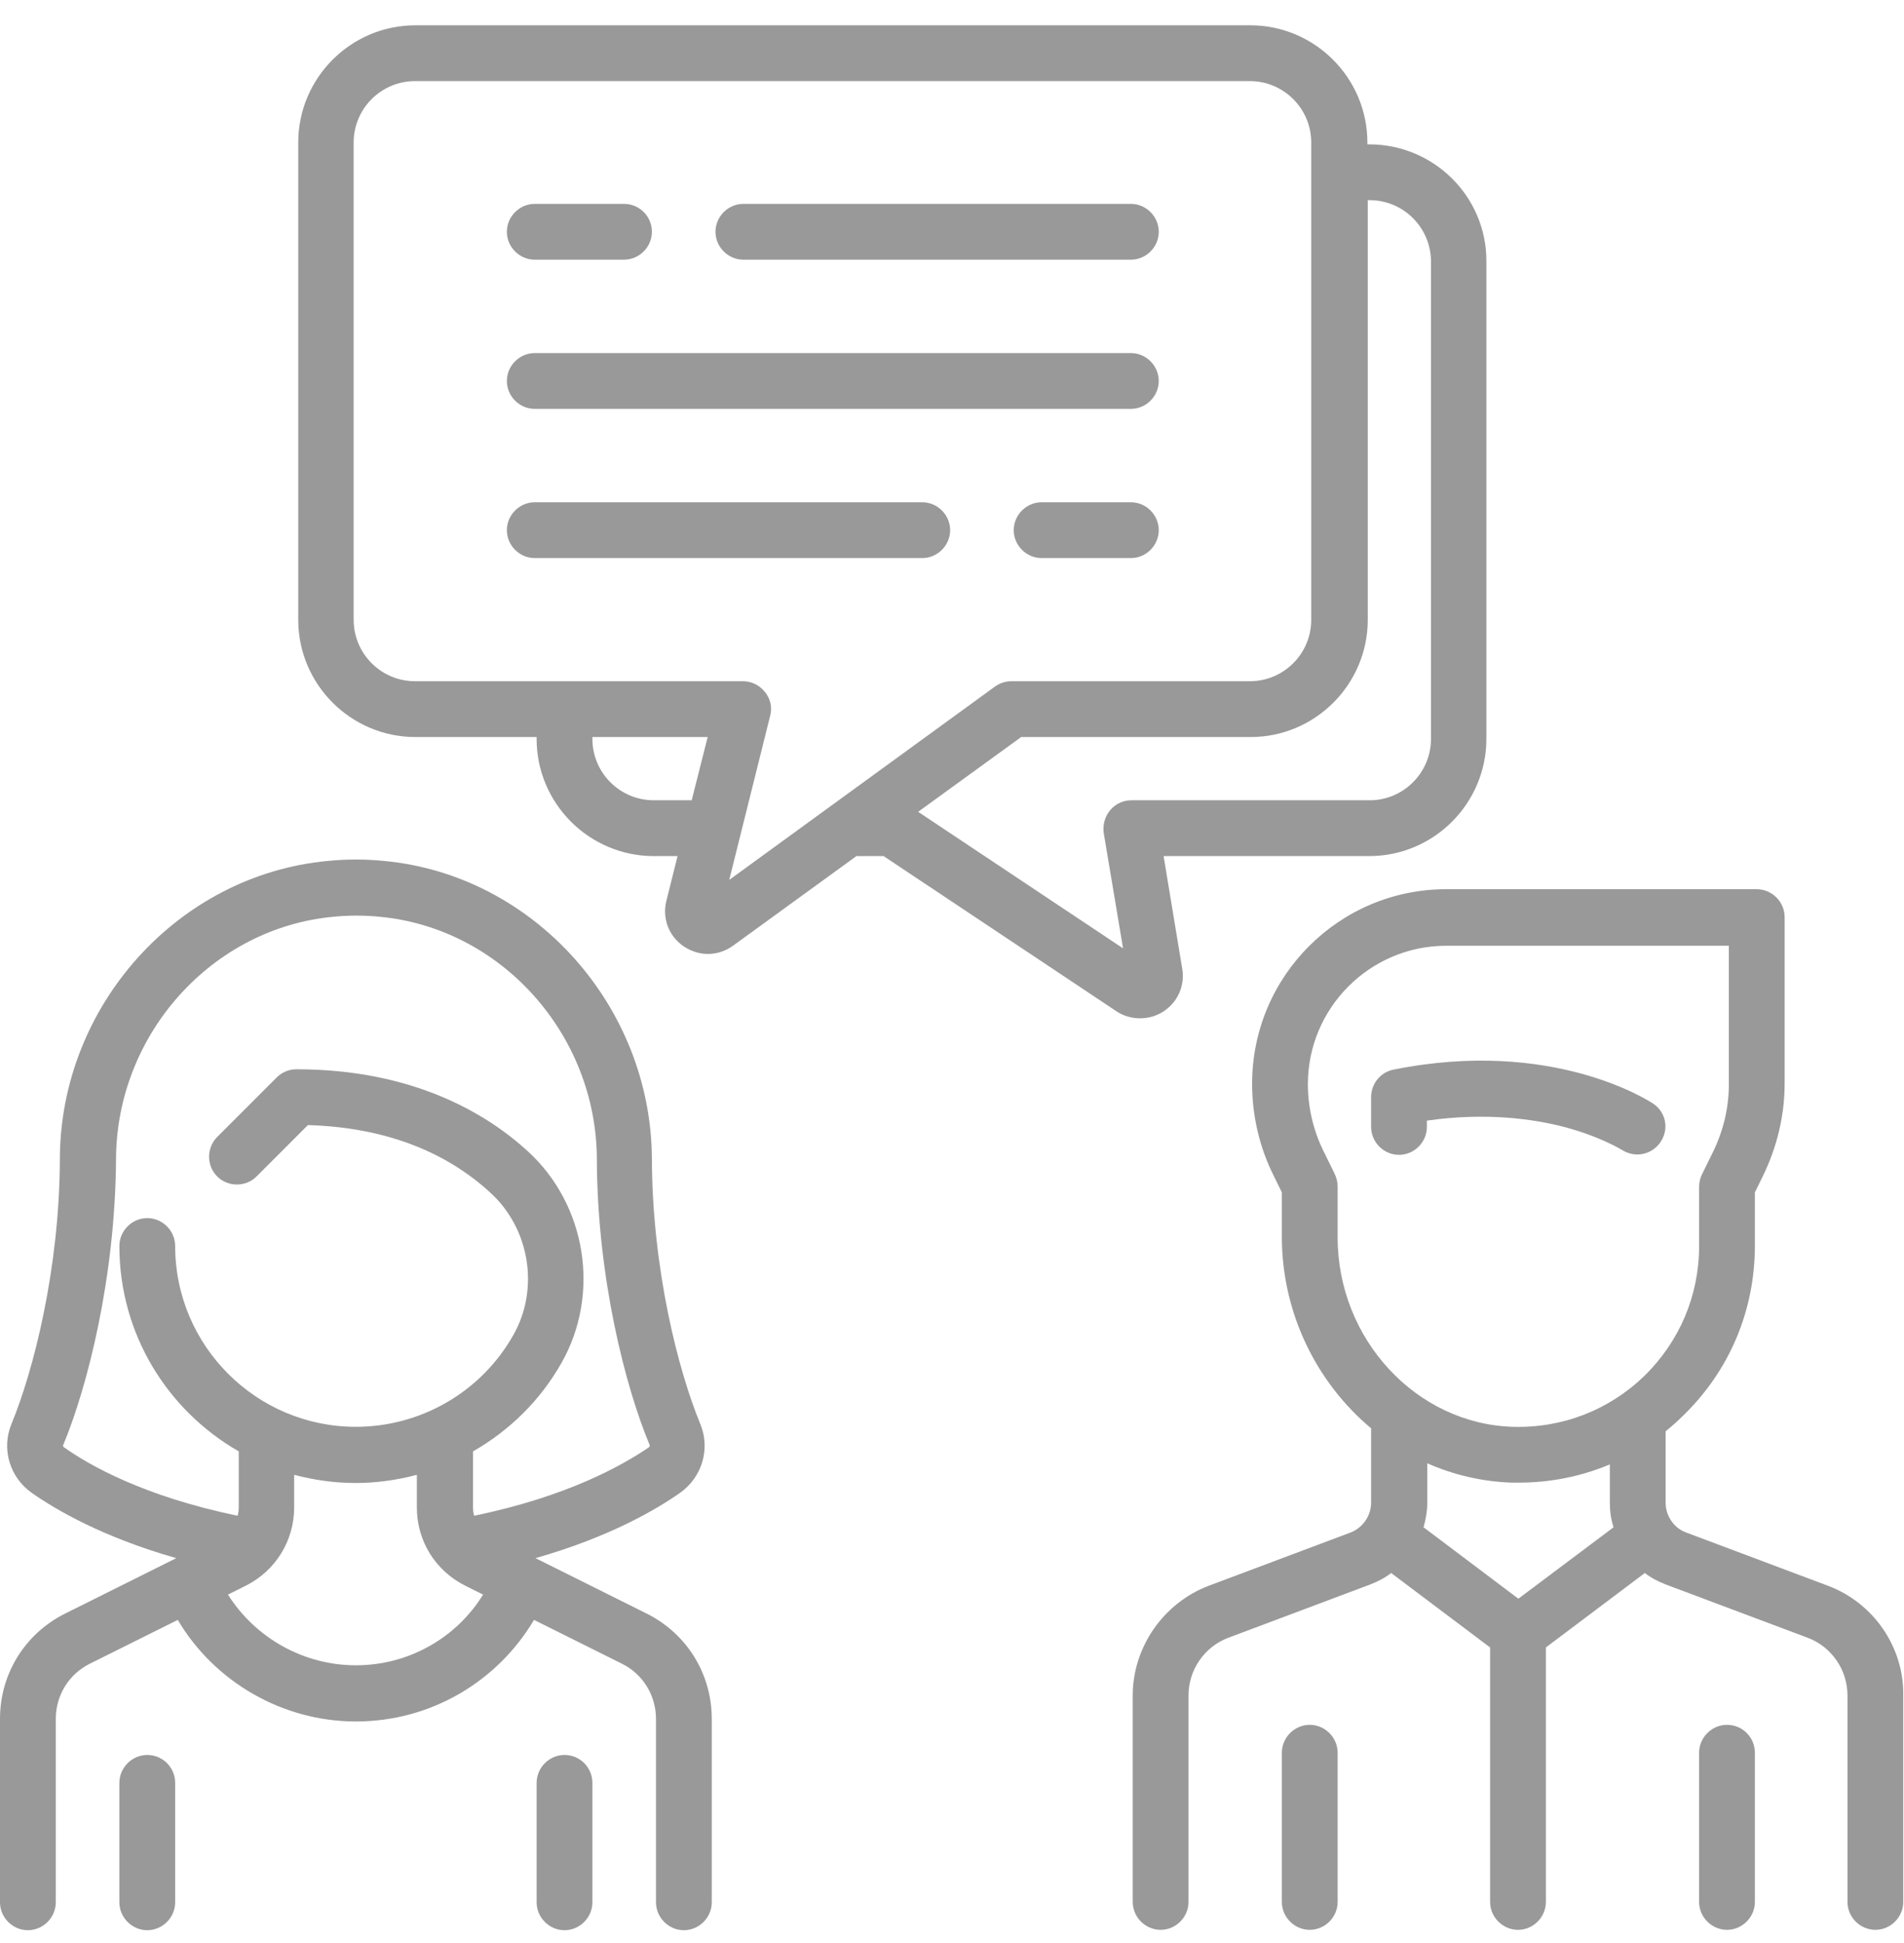<?xml version="1.0" encoding="utf-8"?>
<!-- Generator: Adobe Illustrator 23.1.1, SVG Export Plug-In . SVG Version: 6.00 Build 0)  -->
<svg version="1.1" id="Layer_1" xmlns="http://www.w3.org/2000/svg" xmlns:xlink="http://www.w3.org/1999/xlink" x="0px" y="0px"
	 viewBox="0 0 512 522.2" style="enable-background:new 0 0 512 522.2;" xml:space="preserve">
<style type="text/css">
	.st0{fill:#999999;}
</style>
<g>
	<g>
		<g>
			<path class="st0" d="M173.9,433.7L144,418.8c20-5.7,32.5-13.1,38.8-17.5c6-4.2,8.3-11.9,5.5-18.6c-5.9-14.3-12.9-41.5-13-71.2
				c-0.2-41.2-31.9-76.4-72.1-80.1c-5-0.5-10-0.5-15,0c-40.3,3.7-72,38.9-72.1,80.1c-0.1,29.6-7.1,56.9-13,71.2
				c-2.8,6.7-0.5,14.4,5.5,18.6c6.3,4.4,18.8,11.8,38.8,17.5l-29.9,14.9C6.7,439.1,0,449.9,0,462v49.3c0,4.1,3.4,7.5,7.5,7.5
				s7.5-3.4,7.5-7.5V462c0-6.3,3.5-12,9.1-14.8l23.7-11.8c9.9,16.7,28.2,27.3,47.9,27.3c19.9,0,37.9-10.5,47.9-27.3l23.7,11.8
				c5.6,2.8,9.1,8.5,9.1,14.8v49.3c0,4.1,3.4,7.5,7.5,7.5s7.5-3.4,7.5-7.5V462C191.4,449.9,184.7,439.1,173.9,433.7z M95.7,447.6
				c-14,0-27-7.3-34.4-19l4.8-2.4c8-4,13-12.1,13-21v-8.8c5.3,1.4,10.8,2.2,16.5,2.2c5.7,0,11.2-0.8,16.5-2.2v8.8c0,9,5,17,13,21
				l4.8,2.4C122.7,440.3,109.8,447.6,95.7,447.6z M127.5,407.4c-0.2-0.7-0.3-1.5-0.3-2.3v-15c9.8-5.6,18.1-13.7,23.8-23.8
				c10.5-18.5,6.7-42.4-9-56.8c-11-10.1-30.8-22.1-62.3-22.1c-2,0-3.9,0.8-5.3,2.2l-16,16c-2.9,2.9-2.9,7.7,0,10.6
				c2.9,2.9,7.7,2.9,10.6,0l13.8-13.8c20,0.6,36.6,6.7,49.1,18.2c10.6,9.7,13.2,25.9,6.1,38.3c-8.6,15.2-24.8,24.6-42.3,24.6
				c-26.8,0-48.6-21.8-48.6-48.6c0-4.1-3.4-7.5-7.5-7.5s-7.5,3.4-7.5,7.5c0,23.6,12.9,44.2,32.1,55.2v15c0,0.8-0.1,1.6-0.3,2.3
				c-25.3-5.2-40.1-13.7-46.7-18.4c-0.1-0.1-0.4-0.3-0.2-0.6c6.5-15.6,14-45,14.2-76.8c0.1-33.6,25.8-62.2,58.5-65.2
				c4.1-0.4,8.2-0.4,12.3,0c32.7,3,58.4,31.6,58.5,65.2c0.1,31.8,7.7,61.3,14.2,76.8c0.1,0.3-0.1,0.5-0.2,0.6
				C167.6,393.7,152.8,402.2,127.5,407.4z"/>
		</g>
	</g>
	<g>
		<g>
			<path class="st0" d="M39.6,471.7c-4.1,0-7.5,3.4-7.5,7.5v32.1c0,4.1,3.4,7.5,7.5,7.5s7.5-3.4,7.5-7.5v-32.1
				C47.1,475,43.7,471.7,39.6,471.7z"/>
		</g>
	</g>
	<g>
		<g>
			<path class="st0" d="M151.8,471.7c-4.1,0-7.5,3.4-7.5,7.5v32.1c0,4.1,3.4,7.5,7.5,7.5s7.5-3.4,7.5-7.5v-32.1
				C159.3,475,155.9,471.7,151.8,471.7z"/>
		</g>
	</g>
	<g>
		<g>
			<path class="st0" d="M444.5,296.6c-1.1-0.7-27.1-17.7-69.8-9.1c-3.5,0.7-6,3.8-6,7.4v8c0,4.1,3.4,7.5,7.5,7.5s7.5-3.4,7.5-7.5
				v-1.7c16.1-2.3,28.8-0.4,36.9,1.7c9.8,2.6,15.4,6.1,15.6,6.2c1.3,0.8,2.7,1.2,4.1,1.2c2.4,0,4.8-1.2,6.2-3.3
				C448.9,303.5,448,298.9,444.5,296.6z"/>
		</g>
	</g>
	<g>
		<g>
			<path class="st0" d="M491.5,426.2l-38.1-14.3c-3.3-1.2-5.5-4.5-5.5-8v-19.2c1.6-1.3,3.2-2.7,4.7-4.2
				c12.5-12.1,19.3-28.3,19.3-45.7v-14.3l2.1-4.3c3.8-7.7,5.9-16.3,5.9-24.9v-44.8c0-4.1-3.4-7.5-7.5-7.5h-83.5
				c-28.8,0-52.2,23.4-52.2,52.3c0,8.6,2,17.2,5.9,24.9l2.1,4.3v11.9c0,20.6,9.4,39.3,24,51.5v20c0,3.5-2.2,6.7-5.5,8l-38.1,14.3
				c-12.2,4.6-20.5,16.5-20.5,29.5v55.5c0,4.1,3.4,7.5,7.5,7.5s7.5-3.4,7.5-7.5v-55.5c0-6.9,4.3-13.1,10.7-15.5l38.1-14.3
				c2.1-0.8,4-1.8,5.7-3.1l26.6,20v68.4c0,4.1,3.4,7.5,7.5,7.5s7.5-3.4,7.5-7.5v-68.4l26.6-20c1.7,1.3,3.6,2.3,5.7,3.1l38.1,14.3
				c6.4,2.4,10.7,8.6,10.7,15.5v55.5c0,4.1,3.4,7.5,7.5,7.5s7.5-3.4,7.5-7.5v-55.5C512,442.7,503.8,430.8,491.5,426.2z M408.3,429.7
				l-25.5-19.2c0.6-2.1,1-4.3,1-6.6v-10.6c7,3.1,14.6,4.9,22.6,5.2c0.7,0,1.3,0,2,0c8.6,0,16.9-1.7,24.5-4.9v10.3
				c0,2.3,0.3,4.5,1,6.6L408.3,429.7z M442.2,369.8c-9.5,9.2-22.1,14.1-35.4,13.7c-26-0.8-47.1-23.6-47.1-50.9v-13.7
				c0-1.2-0.3-2.3-0.8-3.4l-2.9-5.9c-2.8-5.6-4.3-11.9-4.3-18.2c0-20.5,16.7-37.2,37.2-37.2h76v37.3c0,6.3-1.5,12.5-4.3,18.2
				l-2.9,5.9c-0.5,1-0.8,2.2-0.8,3.4v16C456.9,348.1,451.7,360.5,442.2,369.8z"/>
		</g>
	</g>
	<g>
		<g>
			<path class="st0" d="M352.2,463.6c-4.1,0-7.5,3.4-7.5,7.5v40.1c0,4.1,3.4,7.5,7.5,7.5s7.5-3.4,7.5-7.5v-40.1
				C359.7,467,356.3,463.6,352.2,463.6z"/>
		</g>
	</g>
	<g>
		<g>
			<path class="st0" d="M464.4,463.6c-4.1,0-7.5,3.4-7.5,7.5v40.1c0,4.1,3.4,7.5,7.5,7.5s7.5-3.4,7.5-7.5v-40.1
				C471.9,467,468.6,463.6,464.4,463.6z"/>
		</g>
	</g>
	<g>
		<g>
			<path class="st0" d="M368.2,38.8h-0.5v-0.5c0-17.4-14.2-31.5-31.5-31.5H111.7c-17.4,0-31.5,14.2-31.5,31.5v128.3
				c0,17.4,14.2,31.5,31.5,31.5h32.6v0.5c0,17.4,14.2,31.5,31.5,31.5h6.4l-3,12c-1.2,4.8,0.7,9.6,4.7,12.3c2,1.3,4.2,2,6.4,2
				c2.4,0,4.7-0.7,6.8-2.2l33.2-24.1h7.3l62.6,41.7c1.9,1.3,4.2,1.9,6.4,1.9c2.2,0,4.3-0.6,6.2-1.8c3.9-2.5,5.9-7,5.1-11.6l-5-30.2
				h55.3c17.4,0,31.5-14.2,31.5-31.5V70.3C399.8,52.9,385.6,38.8,368.2,38.8z M186,215.1h-10.2c-9.1,0-16.5-7.4-16.5-16.5v-0.5h31
				L186,215.1z M196.1,236.5l11-44.1c0.6-2.2,0.1-4.6-1.4-6.4c-1.4-1.8-3.6-2.9-5.9-2.9h-88.2c-9.1,0-16.5-7.4-16.5-16.5V38.3
				c0-9.1,7.4-16.5,16.5-16.5h224.5c9.1,0,16.5,7.4,16.5,16.5v128.3c0,9.1-7.4,16.5-16.5,16.5H272c-1.6,0-3.1,0.5-4.4,1.4
				L196.1,236.5z M384.8,198.6c0,9.1-7.4,16.5-16.5,16.5h-64.1c-2.2,0-4.3,1-5.7,2.7c-1.4,1.7-2,3.9-1.7,6.1l5.2,31l-55.1-36.7
				l27.7-20.1h61.7c17.4,0,31.5-14.2,31.5-31.5V53.8h0.5c9.1,0,16.5,7.4,16.5,16.5L384.8,198.6L384.8,198.6z"/>
		</g>
	</g>
	<g>
		<g>
			<path class="st0" d="M167.8,54.8h-24c-4.1,0-7.5,3.4-7.5,7.5s3.4,7.5,7.5,7.5h24c4.1,0,7.5-3.4,7.5-7.5S172,54.8,167.8,54.8z"/>
		</g>
	</g>
	<g>
		<g>
			<path class="st0" d="M304.1,54.8H199.9c-4.1,0-7.5,3.4-7.5,7.5s3.4,7.5,7.5,7.5h104.2c4.1,0,7.5-3.4,7.5-7.5
				S308.2,54.8,304.1,54.8z"/>
		</g>
	</g>
	<g>
		<g>
			<path class="st0" d="M304.1,94.9H143.8c-4.1,0-7.5,3.4-7.5,7.5s3.4,7.5,7.5,7.5h160.3c4.1,0,7.5-3.4,7.5-7.5
				S308.2,94.9,304.1,94.9z"/>
		</g>
	</g>
	<g>
		<g>
			<path class="st0" d="M248,135H143.8c-4.1,0-7.5,3.4-7.5,7.5s3.4,7.5,7.5,7.5H248c4.1,0,7.5-3.4,7.5-7.5S252.1,135,248,135z"/>
		</g>
	</g>
	<g>
		<g>
			<path class="st0" d="M304.1,135h-24c-4.1,0-7.5,3.4-7.5,7.5s3.4,7.5,7.5,7.5h24c4.1,0,7.5-3.4,7.5-7.5S308.2,135,304.1,135z"/>
		</g>
	</g>
</g>
<g>
	<path d="M1533,86.9h-29.7V63.4c0-9.6-7.8-17.4-17.4-17.4h-30.7V22.5c0-9.6-7.8-17.4-17.4-17.4h-195.4h-13.7h-61.1
		c-9.6,0-17.4,7.8-17.4,17.4v395.3c0,9.6,7.8,17.4,17.4,17.4h30.7v23.5c0,9.6,7.8,17.4,17.4,17.4h29.7v23.5
		c0,9.6,7.8,17.4,17.4,17.4H1533c9.6,0,17.4-7.8,17.4-17.4V277.5v-24V104.3C1550.5,94.7,1542.6,86.9,1533,86.9z M1167.6,420.1
		c-1.3,0-2.3-1-2.3-2.3V22.5c0-1.3,1-2.3,2.3-2.3h61.1h13.7h195.4c1.2,0,2.3,1,2.3,2.3v395.3c0,1.2-1,2.3-2.3,2.3
		C1419,420.1,1177.2,420.1,1167.6,420.1z M1215.7,461c-1.3,0-2.3-1-2.3-2.3v-23.5h224.4c9.6,0,17.4-7.8,17.4-17.4
		c0-11.1,0-339.2,0-356.7h30.7c1.3,0,2.3,1,2.3,2.3v38.6V354v29.5v75.3c0,1.3-1,2.3-2.3,2.3C1478.7,461,1223,461,1215.7,461z
		 M1535.3,499.7c0,1.3-1,2.3-2.3,2.3h-270.2c-1.2,0-2.3-1-2.3-2.3v-23.5h225.4c9.6,0,17.4-7.8,17.4-17.4v-75.3V354V102.1h29.7
		c1.3,0,2.3,1,2.3,2.3v149.1v24V499.7z"/>
	<path d="M1345.4,80.1c0-23.6-19.2-42.7-42.7-42.7s-42.7,19.2-42.7,42.7s19.2,42.7,42.7,42.7S1345.4,103.7,1345.4,80.1z
		 M1275.1,80.1c0-15.2,12.4-27.6,27.6-27.6s27.6,12.4,27.6,27.6s-12.4,27.6-27.6,27.6S1275.1,95.3,1275.1,80.1z"/>
	<path d="M1406,87.7c4.2,0,7.6-3.4,7.6-7.6c0-4.2-3.4-7.6-7.6-7.6h-35.5c-4.2,0-7.6,3.4-7.6,7.6c0,4.2,3.4,7.6,7.6,7.6H1406z"/>
	<path d="M1234.8,72.5h-35.5c-4.2,0-7.6,3.4-7.6,7.6c0,4.2,3.4,7.6,7.6,7.6h35.5c4.2,0,7.6-3.4,7.6-7.6
		C1242.4,75.9,1239,72.5,1234.8,72.5z"/>
	<path d="M1209.2,152c0,4.2,3.4,7.6,7.6,7.6h171.7c4.2,0,7.6-3.4,7.6-7.6c0-4.2-3.4-7.6-7.6-7.6h-171.7
		C1212.6,144.4,1209.2,147.8,1209.2,152z"/>
	<path d="M1388.5,181.2h-171.7c-4.2,0-7.6,3.4-7.6,7.6s3.4,7.6,7.6,7.6h171.7c4.2,0,7.6-3.4,7.6-7.6S1392.7,181.2,1388.5,181.2z"/>
	<path d="M1388.5,217.9h-171.7c-4.2,0-7.6,3.4-7.6,7.6c0,4.2,3.4,7.6,7.6,7.6h171.7c4.2,0,7.6-3.4,7.6-7.6
		C1396.1,221.3,1392.7,217.9,1388.5,217.9z"/>
	<path d="M1388.5,254.6h-171.7c-4.2,0-7.6,3.4-7.6,7.6c0,4.2,3.4,7.6,7.6,7.6h171.7c4.2,0,7.6-3.4,7.6-7.6
		C1396.1,258,1392.7,254.6,1388.5,254.6z"/>
	<path d="M1388.5,291.4h-171.7c-4.2,0-7.6,3.4-7.6,7.6c0,4.2,3.4,7.6,7.6,7.6h171.7c4.2,0,7.6-3.4,7.6-7.6
		C1396.1,294.8,1392.7,291.4,1388.5,291.4z"/>
	<path d="M1391.8,329.8c-3.2-2.7-8-2.2-10.7,1.1L1345,375l-16.8-16.4c-3-2.9-7.8-2.9-10.7,0.1c-2.9,3-2.9,7.8,0.1,10.7l18.8,18.4
		c5.3,5.2,13.8,4.7,18.5-1l38-46.3C1395.5,337.3,1395.1,332.5,1391.8,329.8z"/>
</g>
</svg>
